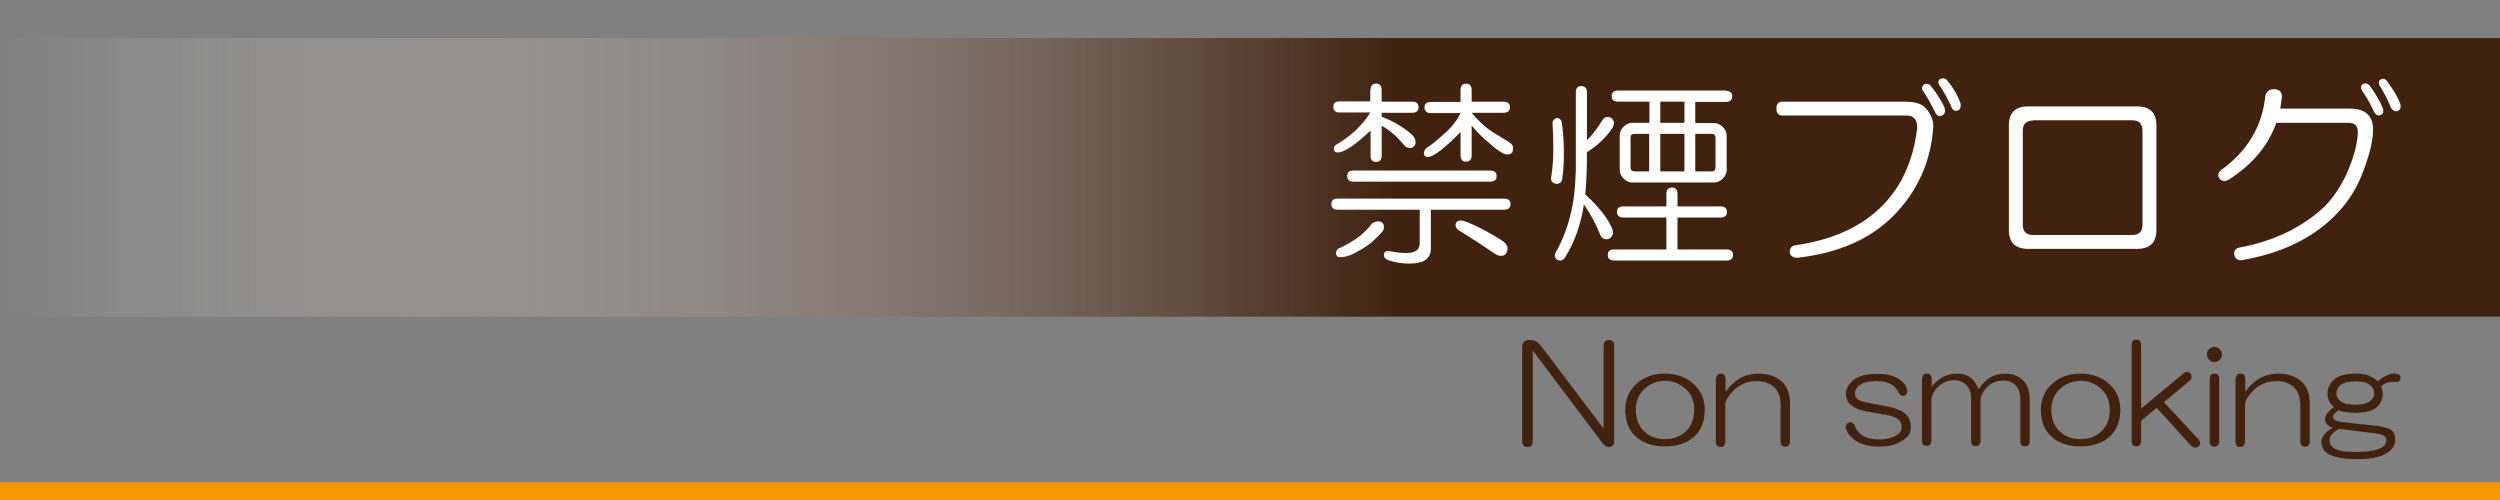 <?xml version="1.0" encoding="utf-8"?>
<!-- Generator: Adobe Illustrator 21.0.2, SVG Export Plug-In . SVG Version: 6.00 Build 0)  -->
<svg version="1.0" id="レイヤー_1" xmlns="http://www.w3.org/2000/svg" xmlns:xlink="http://www.w3.org/1999/xlink" x="0px"
	 y="0px" viewBox="0 0 900 180" enable-background="new 0 0 900 180" xml:space="preserve">
<rect x="0" y="0" width="900" height="180" fill="#808080" stroke="none"/>
<linearGradient id="SVGID_1_" gradientUnits="userSpaceOnUse" x1="0" y1="63.854" x2="900" y2="63.854">
	<stop  offset="0" style="stop-color:#FFFFFF;stop-opacity:0"/>
	<stop  offset="0.558" style="stop-color:#40220F"/>
</linearGradient>
<rect y="13.7" fill="url(#SVGID_1_)" width="900" height="100.3"/>
<g>
	<path fill="#FFFFFF" d="M541.5,71.5c1.5,0,2.3,0.7,2.3,2c0,1.3-0.8,2-2.3,2h-26.4v14.1c0,1.9-0.8,3.3-2.3,4.2
		c-1.1,0.7-3,1.1-5.6,1.1c-2.4,0-4.8-0.4-7-1.1c-1.3-0.4-2-1-2-2c0-0.9,0.5-1.4,1.4-1.4c0.6,0,1.3,0.1,2.3,0.3
		c2.4,0.4,4.4,0.5,5.9,0.3c1.1-0.2,2-0.6,2.5-1.1s0.8-1.4,0.8-2.5V75.5h-29.5c-1.5,0-2.3-0.7-2.3-2c0-1.3,0.7-2,2.3-2H541.5z
		 M493.4,32.4c0-1.5,0.7-2.3,2-2.3c1.3,0,2,0.8,2,2.3v4.2h11c1.5,0,2.3,0.7,2.3,2c0,1.3-0.8,2-2.3,2h-11V42c2.8,1.1,5.1,2.3,6.8,3.4
		c2.6,1.7,4.2,3,4.8,3.9c0.4,0.6,0.6,1.2,0.6,2c0,0.6-0.2,1-0.6,1.4c-0.4,0.4-0.8,0.6-1.4,0.6s-1.1-0.2-1.7-0.6
		c-0.9-1.1-2.1-2.3-3.4-3.7c-2.1-1.9-3.8-3.1-5.1-3.7V56c0,1.5-0.7,2.3-2,2.3c-1.3,0-2-0.7-2-2.3v-9c-5.6,5.3-9.6,7.9-11.8,7.9
		c-0.9,0-1.4-0.5-1.4-1.4c0-0.6,0.3-1,0.8-1.4c2.3-1.3,4.6-3,7-5.1c2.4-2.4,4.2-4.6,5.3-6.5h-11c-1.5,0-2.3-0.7-2.3-2
		c0-1.3,0.7-2,2.3-2h11V32.4z M496.3,79.7c0.4,0,0.7,0.1,1.1,0.3c0.6,0.4,0.8,0.9,0.8,1.7c0,0.8-0.2,1.3-0.6,1.7
		c-1.1,1.3-2.4,2.6-3.9,3.9c-1.9,1.5-4.1,2.9-6.8,4.2c-1.5,0.7-3,1.1-4.5,1.1c-0.9,0-1.4-0.5-1.4-1.4c0-0.8,0.3-1.3,0.8-1.7
		c1.5-0.6,3.6-1.7,6.2-3.4c2.3-1.5,4.2-3.4,5.9-5.6C494.6,80,495.3,79.7,496.3,79.7z M536.5,61.4c1.5,0,2.3,0.7,2.3,2
		c0,1.3-0.8,2-2.3,2h-49.2c-1.5,0-2.3-0.7-2.3-2c0-1.3,0.7-2,2.3-2H536.5z M525.8,32.4c0-1.5,0.7-2.3,2-2.3c1.3,0,2,0.8,2,2.3v4.2
		h11.5c1.5,0,2.3,0.7,2.3,2c0,1.3-0.8,2-2.3,2h-11.5c2.1,2.6,4.5,4.9,7.3,6.8c2.1,1.3,3.9,2.4,5.6,3.4c1.3,0.8,2,1.5,2,2.3
		c0,0.8-0.1,1.3-0.3,1.7c-0.4,0.6-0.9,0.8-1.7,0.8c-0.4,0-0.8-0.1-1.4-0.3c-1.3-0.6-3.1-1.9-5.3-3.9c-2.1-1.7-4.1-3.7-6.2-6.2v10.7
		c0,1.5-0.7,2.3-2,2.3c-1.3,0-2-0.7-2-2.3v-8.4c-5.8,6-9.8,9-11.8,9c-0.9,0-1.4-0.5-1.4-1.4c0-0.6,0.3-1.1,0.8-1.7
		c2.3-1.5,4.9-3.7,7.9-6.5c1.9-1.9,3.4-3.9,4.5-6.2h-10.7c-1.5,0-2.3-0.7-2.3-2c0-1.3,0.7-2,2.3-2h10.7V32.4z M533.1,82.2
		c3.6,1.9,6.3,3.5,8.2,4.8c0.9,0.8,1.4,1.5,1.4,2.3c0,0.9-0.2,1.6-0.6,2c-0.4,0.6-0.9,0.8-1.7,0.8c-0.8,0-1.4-0.2-2-0.6
		c-3.8-2.6-7.8-5.2-12.1-7.9c-1.5-0.7-2.3-1.6-2.3-2.5c0-1.1,0.7-1.7,2-1.7C527,79.4,529.3,80.3,533.1,82.2z"/>
	<path fill="#FFFFFF" d="M560.5,42.5c0.9,0,1.5,0.5,1.7,1.4c0.6,3.8,0.8,7.5,0.8,11.3c0,3.4-0.2,6.5-0.6,9.3
		c-0.2,1.1-0.9,1.7-2.3,1.7c-1.3-0.4-1.9-1.1-1.7-2.3c0.6-3.6,0.8-6.9,0.8-10.1c0-3.6-0.1-6.8-0.3-9.8
		C559.1,43.2,559.6,42.7,560.5,42.5z M569.3,31c1.3,0,2,0.8,2,2.3v17.2c2.1-2.1,3.9-4.5,5.6-7.3c0.7-1.1,1.8-1.4,3.1-0.8
		c1.1,0.9,1.3,2.1,0.6,3.4c-2.1,3.4-5.2,6.4-9.3,9c0,6.2-0.2,11.3-0.6,15.2c4.7,4.3,7.9,8.3,9.6,12.1c0.7,1.7,0.4,3-1.1,3.9
		c-1.5,0.4-2.5-0.1-3.1-1.4c-1.5-3.9-3.5-7.6-5.9-11c-1.1,7.3-3.4,13.7-6.8,19.1c-0.8,1.1-1.7,1.4-2.8,0.8c-0.9-0.6-1.1-1.4-0.6-2.5
		c2.4-4.3,4.2-8.8,5.3-13.5c1.1-3.9,1.8-9.4,2-16.3V33.3C567.3,31.8,567.9,31,569.3,31z M599.9,69.8c0-1.5,0.7-2.3,2-2.3
		c1.3,0,2,0.8,2,2.3v4.5h15.5c1.5,0,2.3,0.7,2.3,2c0,1.3-0.8,2-2.3,2h-15.5v11.5h17.7c1.5,0,2.3,0.7,2.3,2c0,1.3-0.8,2-2.3,2h-40.5
		c-1.5,0-2.3-0.7-2.3-2c0-1.3,0.7-2,2.3-2h18.8V78.3h-15.5c-1.5,0-2.3-0.7-2.3-2c0-1.3,0.7-2,2.3-2h15.5V69.8z M621.3,32.7
		c1.5,0,2.3,0.7,2.3,2c0,1.3-0.8,2-2.3,2h-11v7.6h6.8c1.1,0,2.2,0.5,3.1,1.4c0.9,0.9,1.4,2,1.4,3.1v12.4c0,1.1-0.5,2.2-1.4,3.1
		c-0.9,0.9-2,1.4-3.1,1.4h-29.5c-1.1,0-2.2-0.5-3.1-1.4c-0.9-0.9-1.4-2-1.4-3.1V48.7c0-1.1,0.5-2.2,1.4-3.1c0.9-0.9,2-1.4,3.1-1.4
		h6.2v-7.6h-11.3c-1.5,0-2.3-0.7-2.3-2c0-1.3,0.7-2,2.3-2H621.3z M587,49.6v10.7c0,0.9,0.5,1.4,1.4,1.4h5.3V48.2h-5.3
		C587.4,48.2,587,48.6,587,49.6z M597.7,44.2h8.7v-7.6h-8.7V44.2z M597.7,61.7h8.7V48.2h-8.7V61.7z M610.3,61.7h5.9
		c0.9,0,1.4-0.5,1.4-1.4V49.6c0-0.9-0.5-1.4-1.4-1.4h-5.9V61.7z"/>
	<path fill="#FFFFFF" d="M685.6,36.6c3.6,0,6,0.7,7.3,2c2.1,2.1,3.1,4.4,3.1,7c-0.9,12.8-5.8,23.5-14.6,32.3
		c-8.3,8.3-19.7,13.2-34.3,14.9c-1.7,0-2.6-0.7-2.8-2c0-1.5,0.7-2.3,2-2.5c13.3-1.9,23.7-6.6,31.2-14.1c7.1-7.1,11.3-16.5,12.7-28.1
		c0-3-1.2-4.5-3.7-4.5h-44.7c-1.5,0-2.3-0.8-2.3-2.5s0.7-2.5,2.3-2.5H685.6z M692.3,32.7c-0.6-0.7-0.5-1.5,0.3-2.3
		c0.9-0.4,1.7-0.3,2.3,0.3c1.9,2.3,3.6,4.9,5.1,7.9c0.4,1.5,0.2,2.4-0.6,2.8c-1.1,0.8-2.1,0.4-2.8-1.1
		C695.4,37.9,694,35.3,692.3,32.7z M698.2,30.7c-0.6-0.9-0.5-1.7,0.3-2.3c1.1-0.4,2-0.2,2.5,0.6c2.1,2.4,3.7,5.2,4.8,8.2
		c0.2,1.3-0.1,2.2-0.8,2.5c-1.1,0.4-1.9,0.1-2.3-0.8C701.4,35.9,699.9,33.2,698.2,30.7z"/>
	<path fill="#FFFFFF" d="M769.3,38.3c4.7,0,7,2.3,7,6.8v37.7c0,4.5-2.3,6.8-7,6.8h-39.1c-4.7,0-7-2.3-7-6.8V45.1
		c0-4.5,2.3-6.8,7-6.8H769.3z M731.9,43.4c-2.4,0-3.7,1.2-3.7,3.7v33.8c0,2.4,1.2,3.7,3.7,3.7h35.7c2.4,0,3.7-1.2,3.7-3.7V47
		c0-2.4-1.2-3.7-3.7-3.7H731.9z"/>
	<path fill="#FFFFFF" d="M819,32.1c1.7,0.2,2.5,1.1,2.5,2.8l-0.6,4.2h25c5.6,0,8.4,2.5,8.4,7.6c0,4.3-1.5,10.1-4.5,17.4
		c-2.3,5.3-5.5,9.9-9.8,14.1c-8.4,8.1-19.5,13.2-33.2,15.5c-1.5,0-2.3-0.8-2.5-2.3c0-1.3,0.7-2.1,2-2.3c12.2-2.3,22.3-7.1,30.4-14.6
		c3-3,5.6-6.8,7.9-11.5c2.6-5.8,4-10.8,4.2-14.9c0.2-2.6-0.9-3.9-3.4-3.9h-25.9c-3,8.3-8.7,15.1-17.2,20.5c-1.5,0.8-2.6,0.6-3.4-0.6
		c-0.6-0.9-0.4-1.9,0.6-2.8c9.6-6.9,14.9-15.8,16-26.7C816,32.8,817.1,32,819,32.1z M857.8,38.9c0.4,1.3,0.1,2.2-0.8,2.5
		c-0.9,0.4-1.7,0-2.3-1.1c-1.5-3.2-3-5.8-4.5-7.9c-0.4-0.9-0.3-1.6,0.3-2c0.7-0.6,1.6-0.5,2.5,0.3C855,33.4,856.6,36.1,857.8,38.9z
		 M856.6,30.7c-0.4-0.9-0.3-1.6,0.3-2c0.9-0.6,1.8-0.4,2.5,0.6c2.4,3.2,4,6,4.8,8.4c0.2,1.1-0.2,1.9-1.1,2.3
		c-0.9,0.2-1.7-0.2-2.3-1.1C859.7,36.1,858.3,33.4,856.6,30.7z"/>
</g>
<g>
	<path fill="#40220F" d="M548,124.8c0-1.6,0.9-2.4,2.6-2.4c0.9,0,1.6,0.1,2.1,0.4c0.8,0.4,1.4,0.9,1.9,1.5l22.7,30v-29.8
		c0-1.4,0.6-2.1,1.9-2.1c1.2,0,1.9,0.7,1.9,2.1v34.3c0,1.4-0.6,2.1-1.9,2.1c-0.8,0-1.4-0.4-2.1-1.1l-25.3-33.6v32.6
		c0,1.4-0.6,2.1-1.9,2.1c-1.3,0-1.9-0.7-1.9-2.1V124.8z"/>
	<path fill="#40220F" d="M610.1,138.6c2.4,2.4,3.6,5.3,3.6,8.8c0,4-1.1,7.1-3.4,9.4c-2.6,2.6-6.3,3.9-10.9,3.9
		c-4.6,0-8.3-1.3-10.9-3.9c-2.3-2.3-3.4-5.4-3.4-9.4c0-3.5,1.2-6.4,3.6-8.8c2.7-2.7,6.3-4.1,10.7-4.1
		C603.8,134.5,607.3,135.9,610.1,138.6z M591.7,140.3c-1.9,1.9-2.8,4.3-2.8,7.1c0,3.3,0.9,5.8,2.8,7.7c2,2,4.6,3,7.7,3
		c3.1,0,5.7-1,7.7-3c1.9-1.9,2.8-4.4,2.8-7.7c0-2.9-0.9-5.3-2.8-7.1c-2.1-2.1-4.7-3.2-7.7-3.2S593.8,138.2,591.7,140.3z"/>
	<path fill="#40220F" d="M617.8,136.4c0-1.2,0.6-1.9,1.7-1.9s1.7,0.6,1.7,1.9v4.7c1-1.4,1.9-2.4,2.8-3.2c2.6-2.3,5.6-3.4,9-3.4
		c3.8,0,6.7,1.1,8.8,3.2c1.7,1.8,2.6,4.3,2.6,7.5v13.7c0,1.2-0.6,1.9-1.7,1.9s-1.7-0.6-1.7-1.9v-13.1c0-2.7-0.7-4.8-2.1-6.2
		c-1.6-1.6-3.8-2.4-6.4-2.4c-3.6,0-6.6,1.3-8.8,3.8c-1.4,1.5-2.3,2.9-2.6,4.1v13.9c0,1.2-0.6,1.9-1.7,1.9s-1.7-0.6-1.7-1.9V136.4z"
		/>
	<path fill="#40220F" d="M685.1,137.7c0.9,0.9,1.4,1.8,1.5,2.8c0.1,0.9-0.2,1.5-0.9,1.9c-1,0.3-1.7-0.1-2.1-0.9
		c-1.3-2.9-3.9-4.3-7.9-4.3c-3.3,0-5.5,0.6-6.8,1.9c-0.8,0.8-1.1,1.7-1.1,2.8c0,1.5,1.4,2.5,4.1,3c2.9,0.5,6.1,1.1,9.6,1.9
		c2.1,0.6,3.7,1.4,4.7,2.4c1.1,1.1,1.7,2.7,1.7,4.7c0,1.6-0.6,2.9-1.9,3.9c-2.5,2-5.6,3-9.4,3c-4.3,0-7.6-1.1-9.9-3.2
		c-1-0.9-1.7-1.9-2.1-3s-0.1-1.9,0.8-2.4c1-0.4,1.7-0.1,2.3,0.9c0.2,1,0.8,1.9,1.7,2.8c1.5,1.5,3.9,2.3,7.3,2.3
		c2.6,0,4.8-0.6,6.6-1.9c0.9-0.6,1.3-1.5,1.3-2.6c0-2.1-1.5-3.5-4.5-4.1l-8.3-1.5c-4.9-1-7.3-3.1-7.3-6.2c0-1.6,0.7-3.1,2.1-4.5
		c1.9-1.9,4.9-2.8,9-2.8C679.9,134.5,683.1,135.6,685.1,137.7z"/>
	<path fill="#40220F" d="M692,136.4c0-1.2,0.6-1.9,1.7-1.9s1.7,0.6,1.7,1.9v2.8c2.5-3.1,5.5-4.7,9-4.7c2.7,0,4.7,0.8,6,2.4
		c1,1.3,1.6,2.3,1.9,3.2c2.5-3.8,5.6-5.6,9.4-5.6c2.7,0,4.9,0.8,6.6,2.4c1.6,1.6,2.4,4,2.4,7.1v14.8c0,1.2-0.6,1.9-1.7,1.9
		s-1.7-0.6-1.7-1.9v-15.2c0-2.1-0.6-3.8-1.7-4.9s-2.6-1.7-4.3-1.7c-2.4,0-4.4,0.8-6,2.4c-1.1,1.1-1.9,2.5-2.3,4.1v15.2
		c0,1.2-0.6,1.9-1.7,1.9s-1.7-0.6-1.7-1.9v-15.2c0-2.1-0.6-3.8-1.7-4.9s-2.6-1.7-4.3-1.7c-2.4,0-4.4,0.8-6,2.4
		c-1.1,1.1-1.9,2.5-2.3,4.1v15.2c0,1.2-0.6,1.9-1.7,1.9s-1.7-0.6-1.7-1.9V136.4z"/>
	<path fill="#40220F" d="M759.7,138.6c2.4,2.4,3.6,5.3,3.6,8.8c0,4-1.1,7.1-3.4,9.4c-2.6,2.6-6.3,3.9-10.9,3.9
		c-4.6,0-8.3-1.3-10.9-3.9c-2.3-2.3-3.4-5.4-3.4-9.4c0-3.5,1.2-6.4,3.6-8.8c2.7-2.7,6.3-4.1,10.7-4.1
		C753.4,134.5,757,135.9,759.7,138.6z M741.3,140.3c-1.9,1.9-2.8,4.3-2.8,7.1c0,3.3,0.9,5.8,2.8,7.7c2,2,4.6,3,7.7,3
		c3.1,0,5.7-1,7.7-3c1.9-1.9,2.8-4.4,2.8-7.7c0-2.9-0.9-5.3-2.8-7.1c-2.1-2.1-4.7-3.2-7.7-3.2S743.5,138.2,741.3,140.3z"/>
	<path fill="#40220F" d="M767.4,124.2c0-1.2,0.6-1.9,1.7-1.9s1.7,0.6,1.7,1.9v22.9l15.4-12.8c0.9-0.6,1.7-0.6,2.4,0.2
		c0.6,1,0.5,1.9-0.4,2.6l-9.2,7.7l12.6,13.5c0.6,0.9,0.6,1.7,0,2.4c-1,0.6-1.9,0.6-2.8-0.2l-12.4-13.7l-5.6,4.7v7.3
		c0,1.2-0.6,1.9-1.7,1.9s-1.7-0.6-1.7-1.9V124.2z"/>
	<path fill="#40220F" d="M799.1,125.7c0.5,0.5,0.8,1.1,0.8,1.9s-0.3,1.4-0.8,1.9c-0.5,0.5-1.1,0.8-1.9,0.8s-1.4-0.2-1.9-0.8
		c-0.5-0.5-0.8-1.1-0.8-1.9s0.2-1.4,0.8-1.9c0.5-0.5,1.1-0.8,1.9-0.8S798.6,125.2,799.1,125.7z M795.5,136.4c0-1.2,0.6-1.9,1.7-1.9
		s1.7,0.6,1.7,1.9v22.5c0,1.2-0.6,1.9-1.7,1.9s-1.7-0.6-1.7-1.9V136.4z"/>
	<path fill="#40220F" d="M804.9,136.4c0-1.2,0.6-1.9,1.7-1.9s1.7,0.6,1.7,1.9v4.7c1-1.4,1.9-2.4,2.8-3.2c2.6-2.3,5.6-3.4,9-3.4
		c3.8,0,6.7,1.1,8.8,3.2c1.7,1.8,2.6,4.3,2.6,7.5v13.7c0,1.2-0.6,1.9-1.7,1.9s-1.7-0.6-1.7-1.9v-13.1c0-2.7-0.7-4.8-2.1-6.2
		c-1.6-1.6-3.8-2.4-6.4-2.4c-3.6,0-6.6,1.3-8.8,3.8c-1.4,1.5-2.3,2.9-2.6,4.1v13.9c0,1.2-0.6,1.9-1.7,1.9s-1.7-0.6-1.7-1.9V136.4z"
		/>
	<path fill="#40220F" d="M862.5,134.5c1.1,0.1,1.7,0.6,1.7,1.5c0,1-0.6,1.5-1.7,1.5c-2.5-0.1-4.3,0.4-5.3,1.7
		c0.4,0.8,0.6,1.6,0.6,2.6c0,1.9-0.7,3.4-2.1,4.7c-1.5,1.4-4.1,2.1-7.7,2.1c-2.5,0-4.6-0.3-6.2-0.9c-0.8,0.6-1.3,1.1-1.7,1.5
		c-0.3,0.6-0.3,1.1,0,1.5c0.6,0.8,1.9,1.2,3.9,1.3c3.1,0.4,6.4,0.8,9.8,1.1c3.2,0.3,5.5,0.8,6.8,1.5c1.1,0.8,1.7,1.9,1.7,3.6
		c0,1.5-0.6,2.8-1.7,3.9c-2.1,2.1-6.1,3.2-11.8,3.2c-6,0-9.9-0.9-11.8-2.8c-0.9-0.9-1.3-2-1.3-3.4c0-1.9,1.4-3.6,4.1-5.1
		c-1.6-0.5-2.6-1.4-2.8-2.8c0-0.9,0.2-1.7,0.8-2.4c0.6-0.8,1.4-1.5,2.4-2.3c-1.5-1.2-2.3-2.8-2.3-4.7s0.7-3.5,2.1-4.9
		c1.6-1.6,4.3-2.4,8.1-2.4c3.5,0,6.1,0.9,7.9,2.8C858.5,135.2,860.7,134.3,862.5,134.5z M842,154.4c-2.3,1.3-3.4,2.6-3.4,4.1
		c0,1.6,0.9,2.7,2.8,3.4c1.2,0.5,3.4,0.8,6.6,0.8c7.4,0,11.1-1.4,11.1-4.3c0-1.2-1.1-2-3.4-2.3C851,155.5,846.4,154.9,842,154.4z
		 M841.1,141.8c0,1,0.5,1.9,1.5,2.6c1.1,0.9,2.9,1.3,5.3,1.3c2.4,0,4.1-0.4,5.3-1.3c1-0.8,1.5-1.6,1.5-2.6c0-1.4-0.5-2.4-1.5-3.2
		c-1.1-0.9-2.9-1.3-5.3-1.3c-2.4,0-4.1,0.4-5.3,1.3C841.6,139.4,841.1,140.5,841.1,141.8z"/>
</g>
<rect x="-2.3" y="173.6" fill="#F39800" width="908.3" height="11.1"/>
<g>
</g>
<g>
</g>
<g>
</g>
<g>
</g>
<g>
</g>
<g>
</g>
</svg>
